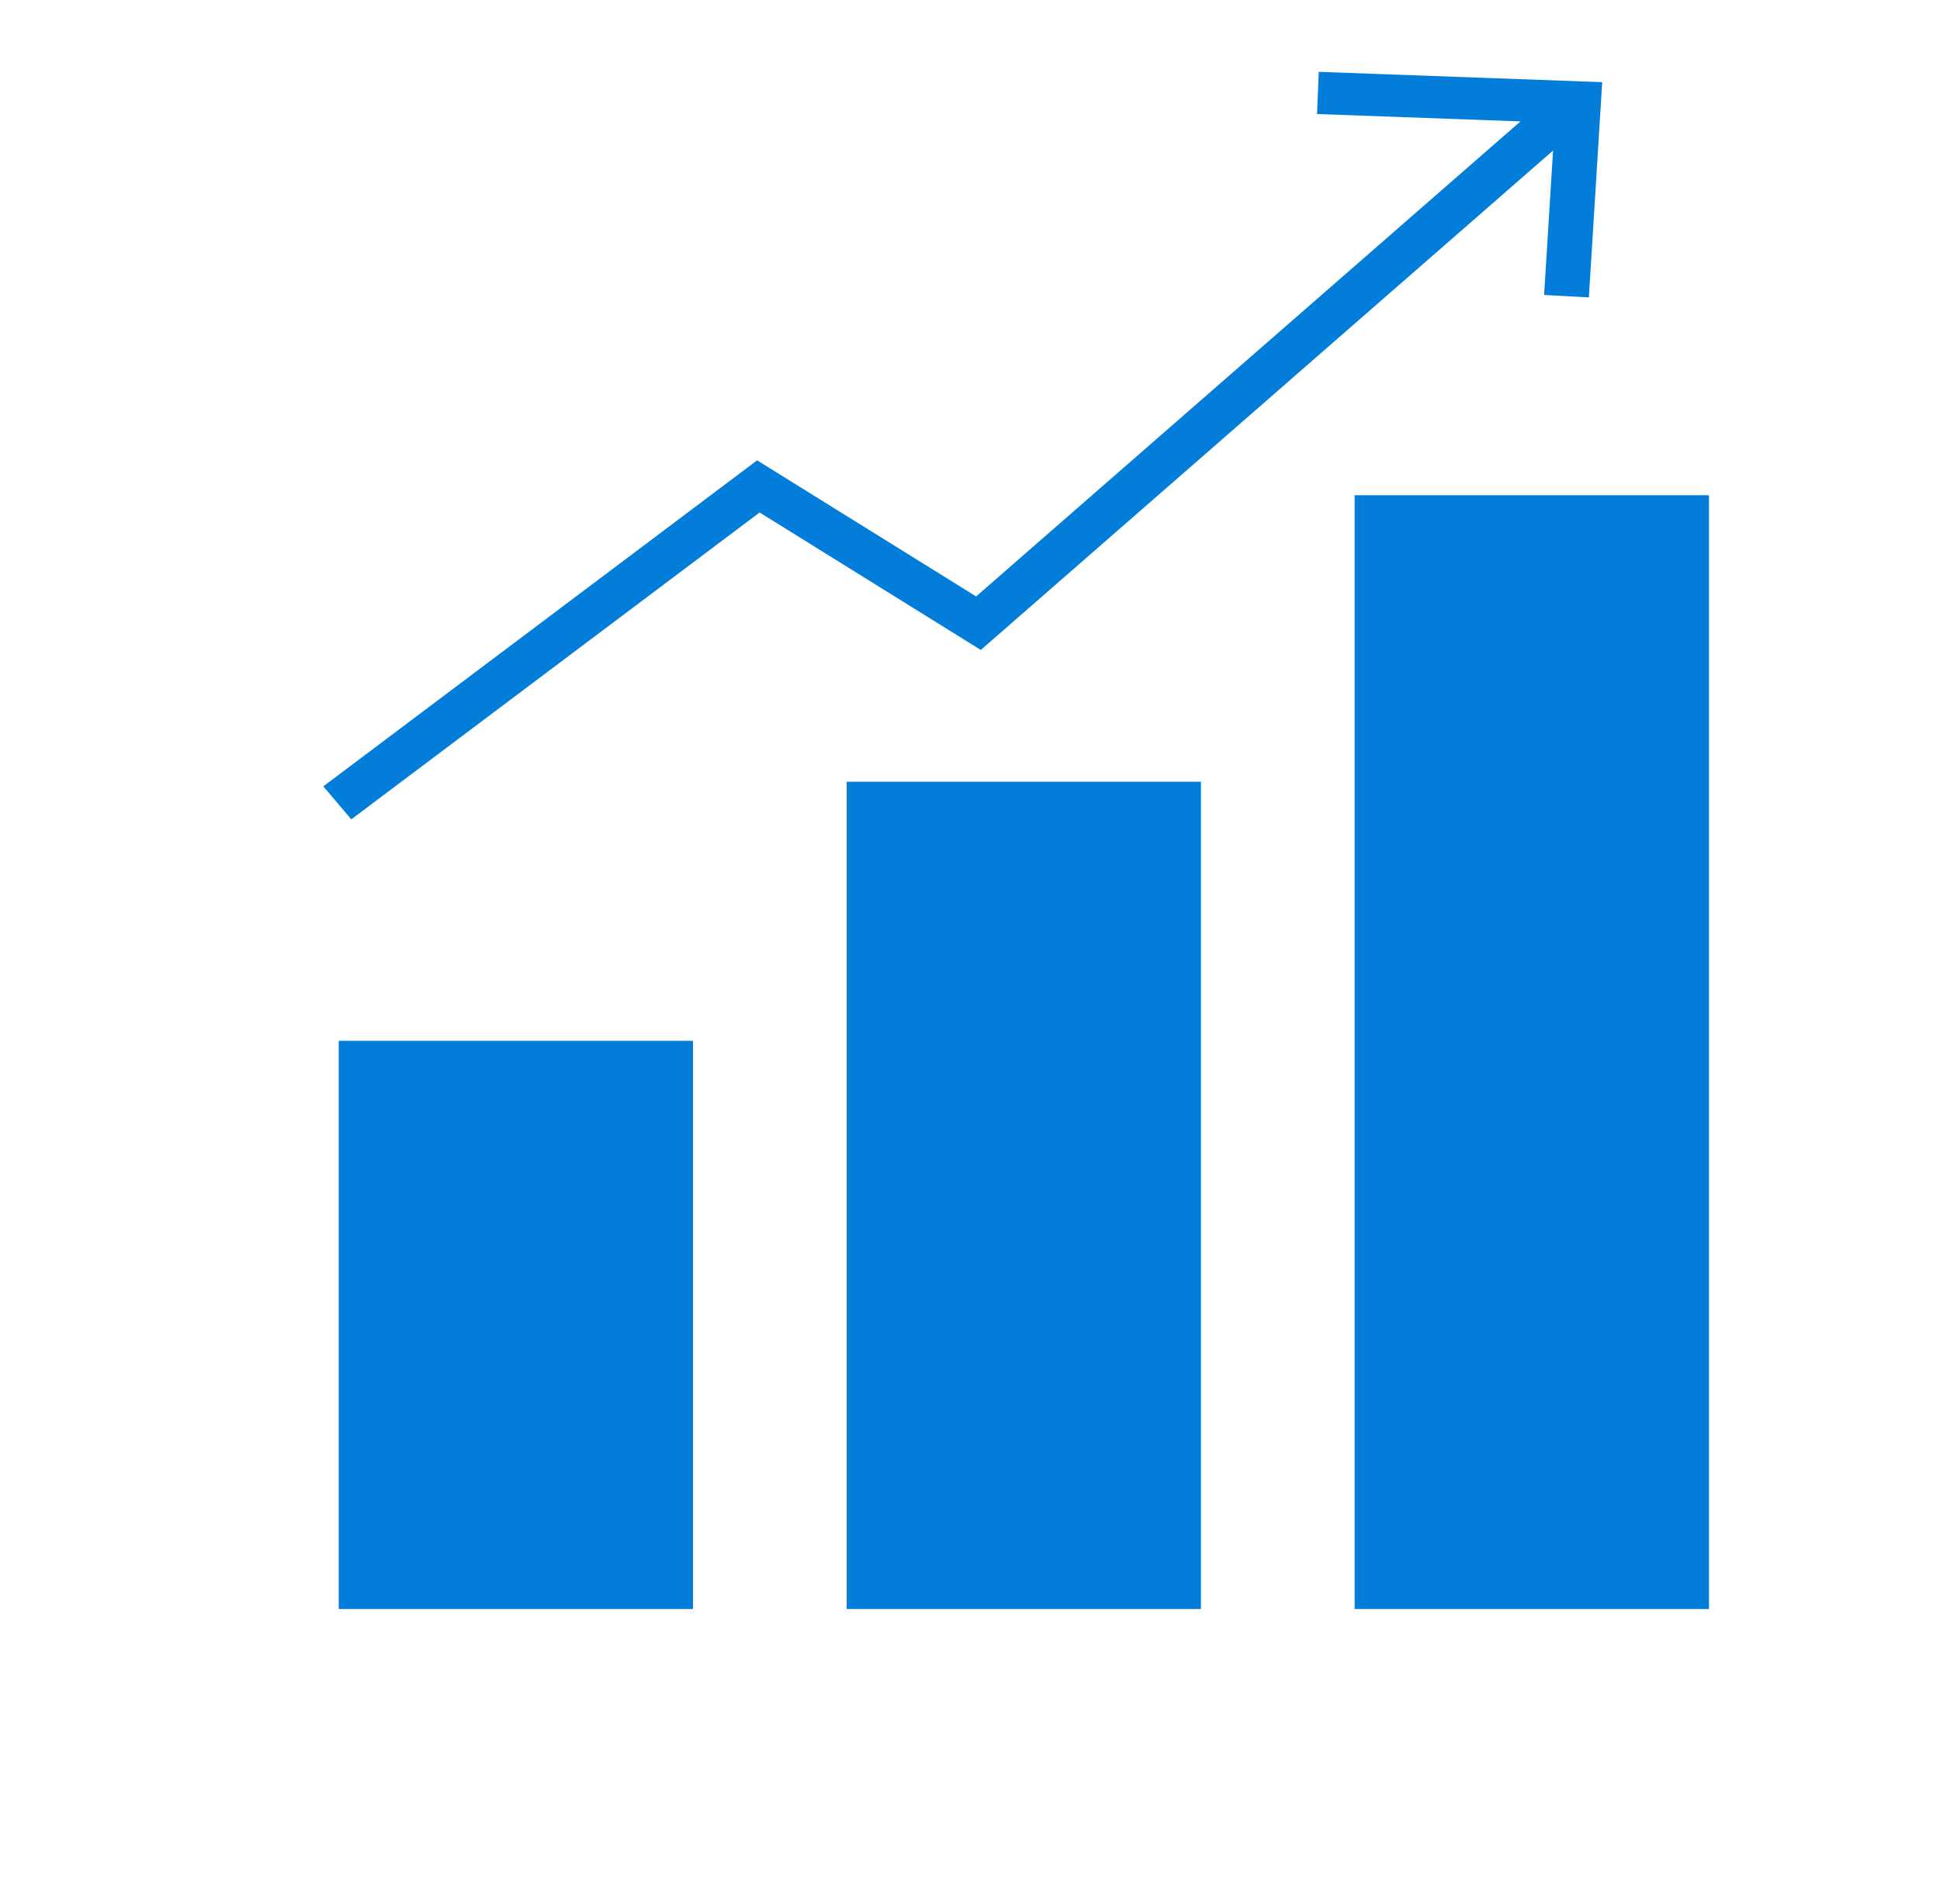 <svg xmlns="http://www.w3.org/2000/svg" fill="none" viewBox="0 0 378 371" height="371" width="378">
<path fill="#027EDA" d="M164.971 152.34H233.997V313.56H164.971V152.34Z"></path>
<path fill="#027EDA" d="M332.987 96.51V313.56H263.943V96.51H332.987Z"></path>
<path fill="#027EDA" d="M66 202.83H135.026V313.56H66V202.83Z"></path>
<path fill="#027EDA" d="M302.606 29.34L300.864 57.48L309.584 57.96L312.184 16.01L256.954 14L256.618 22.22L296.256 23.66L190.192 116.23L147.521 89.71L63 153.24L68.448 159.67L148.007 99.87L191.103 126.66L302.606 29.34Z"></path>
</svg>

